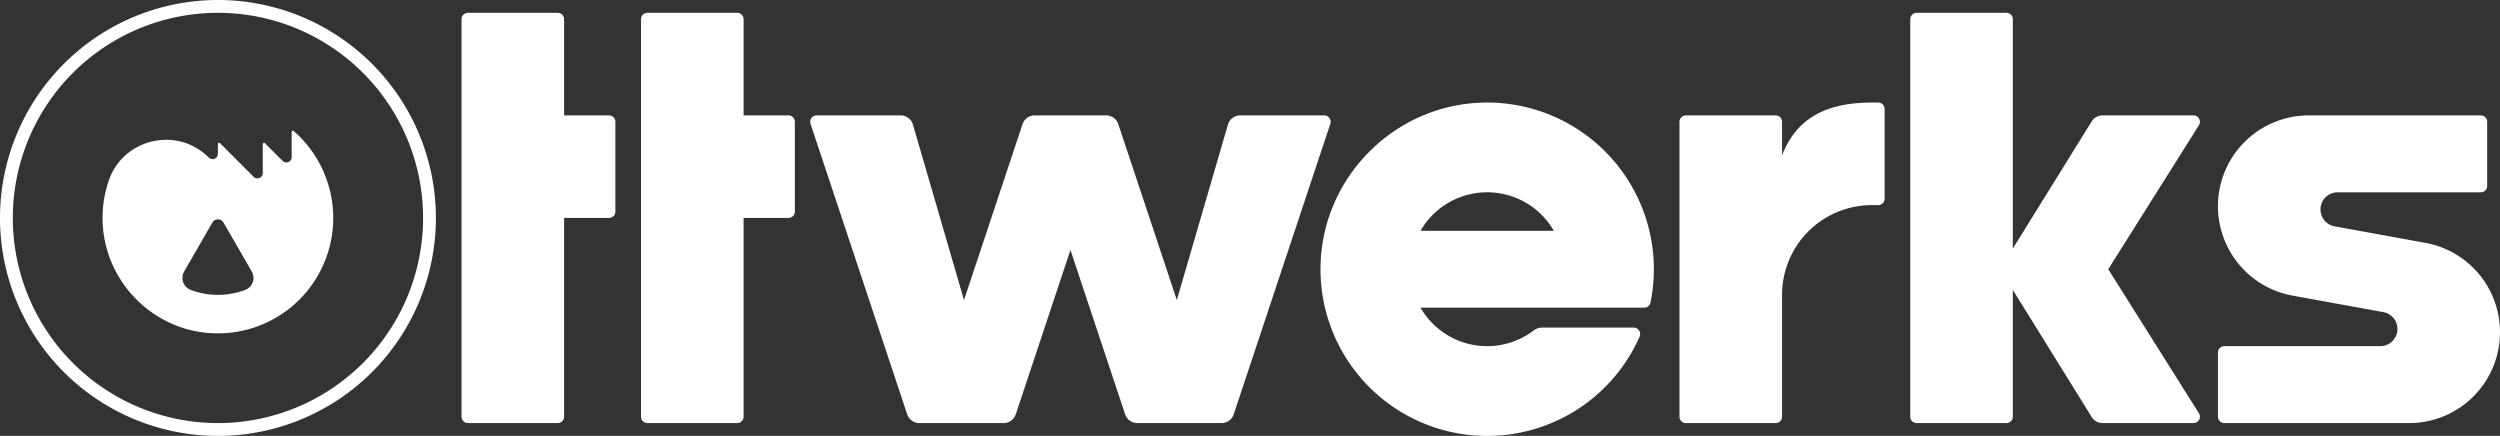 <?xml version="1.0" encoding="UTF-8" standalone="no"?>
<svg xmlns="http://www.w3.org/2000/svg" viewBox="0 0 1755 306"><rect x="0" y="0" width="1755" height="306" fill="#333333" stroke="none"/><defs><style>.cls-1{fill:#fff;}</style></defs><g  data-name="Layer 2"><g  data-name="Print Reverse"><path class="cls-1" d="M153.11,0H153m53.24,92a.9.9,0,0,0-1.49.68v17.61a3.73,3.73,0,0,1-6.37,2.63L186,100.54a.9.9,0,0,0-1.54.63V121.5a3.73,3.73,0,0,1-6.37,2.63l-23.59-23.59a.9.9,0,0,0-1.54.63V108a3.73,3.73,0,0,1-6.36,2.64h0C124.35,88.35,86.36,97.17,76.26,127A80.6,80.6,0,0,0,72,153c0,43.75,35.31,80,79,81a81,81,0,0,0,55.2-142ZM172.19,203.49a54.21,54.21,0,0,1-38.38,0,9,9,0,0,1-4.54-12.9l19.83-34.34a4.5,4.5,0,0,1,7.8,0l19.83,34.34A9,9,0,0,1,172.19,203.49ZM427.5,81H396V13.5A4.49,4.49,0,0,0,391.5,9h-63a4.49,4.49,0,0,0-4.5,4.5v279a4.49,4.49,0,0,0,4.5,4.5h63a4.49,4.49,0,0,0,4.5-4.5V153h31.5a4.49,4.49,0,0,0,4.5-4.5v-63A4.49,4.49,0,0,0,427.5,81Zm126,0H522V13.5A4.49,4.49,0,0,0,517.5,9h-63a4.49,4.49,0,0,0-4.5,4.5v279a4.49,4.49,0,0,0,4.5,4.5h63a4.49,4.49,0,0,0,4.5-4.5V153h31.5a4.49,4.49,0,0,0,4.5-4.5v-63A4.49,4.49,0,0,0,553.5,81Zm376.12,0h-59A9,9,0,0,0,862,87.49L826.13,210.64,785.05,87.16A9,9,0,0,0,776.51,81H726.35a9,9,0,0,0-8.54,6.16L676.73,210.64,640.89,87.49A9,9,0,0,0,632.25,81h-59A4.5,4.5,0,0,0,569,86.92l67.84,203.92a9,9,0,0,0,8.54,6.16h59.16a9,9,0,0,0,8.54-6.16l38.38-115.37,38.38,115.37a9,9,0,0,0,8.54,6.16h59.16a9,9,0,0,0,8.54-6.16L933.89,86.92A4.5,4.5,0,0,0,929.62,81ZM1161,189A117,117,0,0,0,1042.34,72c-63,.88-114.45,52.31-115.33,115.33a117,117,0,0,0,224,49,4.51,4.51,0,0,0-4.11-6.34h-64.58a9,9,0,0,0-5.5,1.88A54,54,0,0,1,997.22,216h157a4.52,4.52,0,0,0,4.42-3.61A117.07,117.07,0,0,0,1161,189ZM997.22,162a54,54,0,0,1,93.56,0ZM1318.5,72H1314c-36,0-54,14.06-63,37V85.5a4.49,4.49,0,0,0-4.5-4.5h-63a4.49,4.49,0,0,0-4.5,4.5v207a4.49,4.49,0,0,0,4.5,4.5h63a4.49,4.49,0,0,0,4.5-4.5V207a63,63,0,0,1,63-63h4.5a4.49,4.49,0,0,0,4.5-4.5v-63A4.49,4.49,0,0,0,1318.5,72Zm225.16,15.9a4.5,4.5,0,0,0-3.81-6.9H1476a9,9,0,0,0-7.65,4.26L1413,174.49V13.5a4.49,4.49,0,0,0-4.5-4.5h-63a4.49,4.49,0,0,0-4.5,4.5v279a4.49,4.49,0,0,0,4.5,4.5h63a4.49,4.49,0,0,0,4.5-4.5v-89l55.36,89.23A9,9,0,0,0,1476,297h63.84a4.5,4.5,0,0,0,3.81-6.9L1480,189ZM1641,135H1741.5a4.49,4.49,0,0,0,4.5-4.5v-45a4.49,4.49,0,0,0-4.5-4.5H1620.78A63.77,63.77,0,0,0,1557,144.78h0a63.76,63.76,0,0,0,52.37,62.74l63.74,11.59A12,12,0,0,1,1683,231h0a12,12,0,0,1-12,12H1561.5a4.49,4.49,0,0,0-4.5,4.5v45a4.49,4.49,0,0,0,4.5,4.5h129.72A63.77,63.77,0,0,0,1755,233.22h0a63.76,63.76,0,0,0-52.37-62.74l-63.74-11.59A12,12,0,0,1,1629,147h0A12,12,0,0,1,1641,135ZM153,0A153,153,0,1,0,306,153,153,153,0,0,0,153,0Zm0,297A144,144,0,1,1,297,153,144,144,0,0,1,153,297Z"/></g></g></svg>